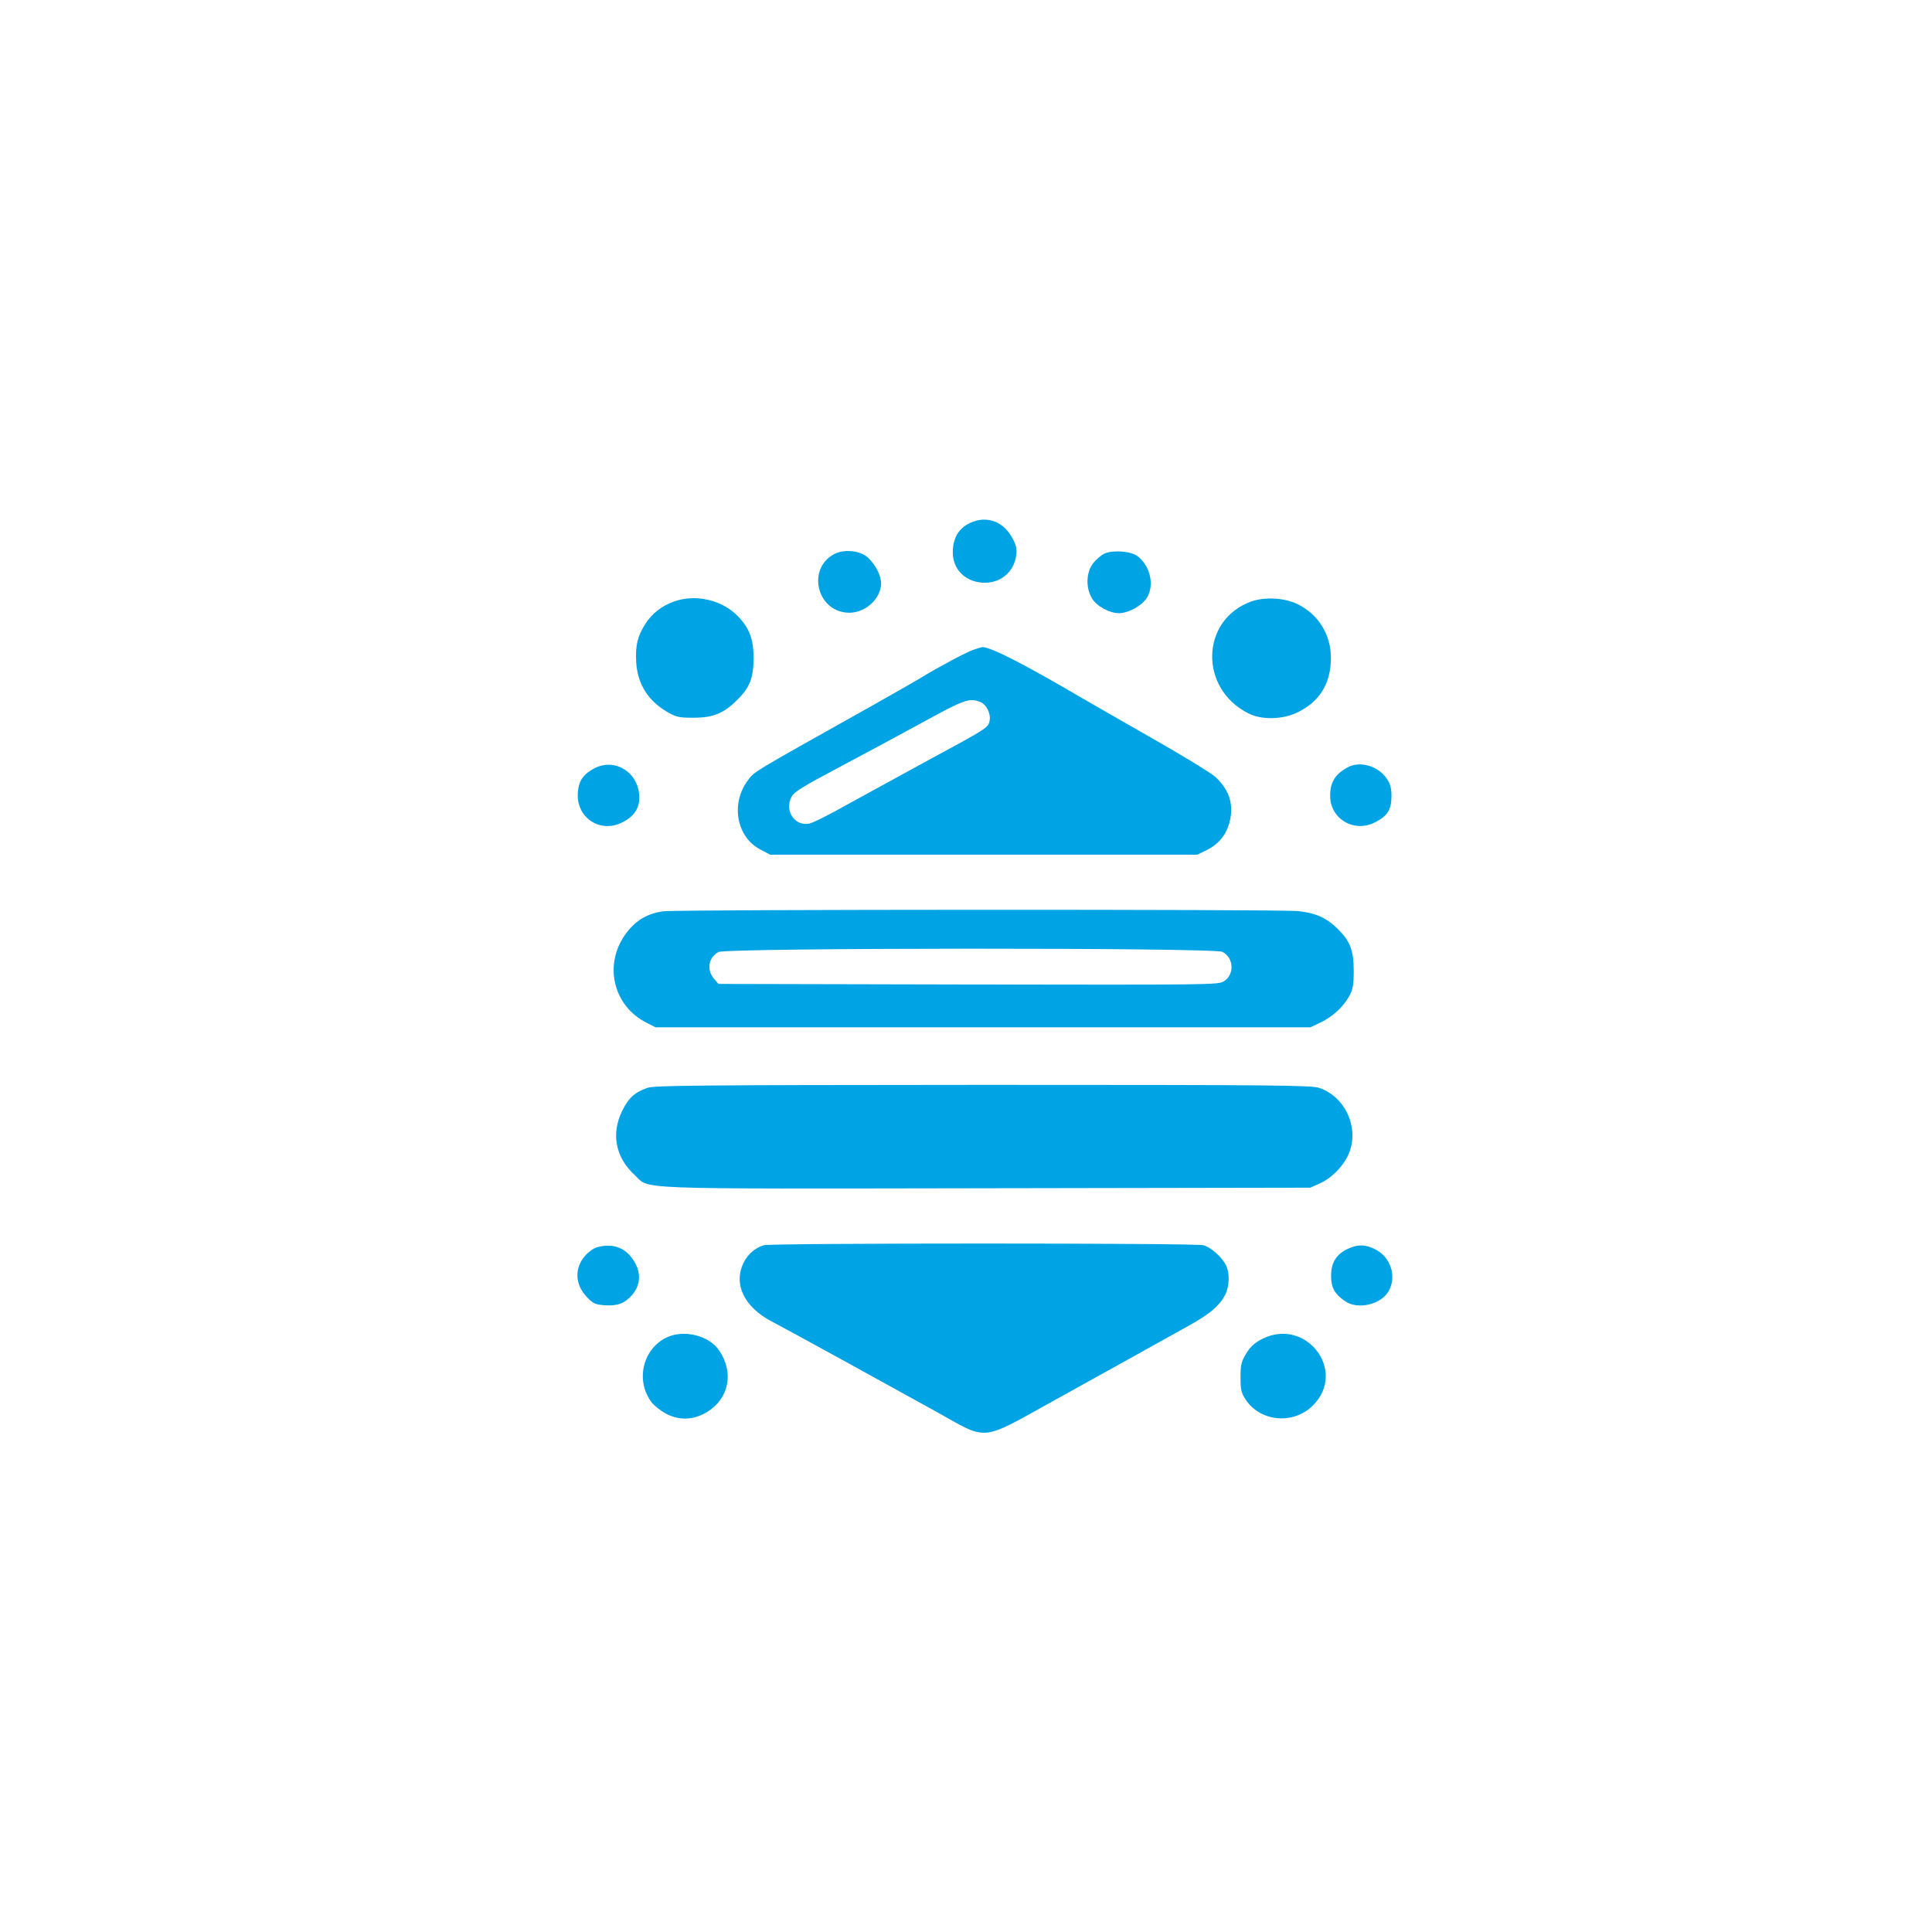 <?xml version="1.0" standalone="no"?>
<!DOCTYPE svg PUBLIC "-//W3C//DTD SVG 20010904//EN"
 "http://www.w3.org/TR/2001/REC-SVG-20010904/DTD/svg10.dtd">
<svg version="1.0" xmlns="http://www.w3.org/2000/svg"
 width="1024pt" height="1024pt" viewBox="0 0 1024 1024"
 preserveAspectRatio="xMidYMid meet">

<g transform="translate(0,1024) scale(0.1,-0.1)"
fill="#00a3e4" stroke="none">
<path d="M5170 7479 c-79 -24 -120 -80 -120 -167 0 -87 62 -152 153 -160 97
-8 174 55 184 151 3 33 -2 53 -26 93 -42 73 -116 105 -191 83z"/>
<path d="M4421 7303 c-142 -75 -95 -296 66 -310 91 -9 182 69 183 155 0 41
-29 98 -69 136 -40 38 -127 47 -180 19z"/>
<path d="M5854 7306 c-17 -8 -44 -31 -60 -51 -38 -50 -40 -131 -6 -187 26 -42
92 -78 143 -78 48 0 119 38 146 79 44 66 20 173 -49 224 -35 26 -130 33 -174
13z"/>
<path d="M3573 7052 c-67 -24 -118 -64 -154 -121 -40 -63 -52 -113 -47 -201 7
-120 68 -213 180 -272 35 -19 58 -23 128 -22 100 0 158 24 229 96 65 64 85
116 85 218 1 100 -22 161 -82 223 -84 87 -224 120 -339 79z"/>
<path d="M6632 7052 c-270 -97 -278 -464 -13 -594 67 -34 176 -32 253 4 121
56 183 155 182 293 0 123 -69 232 -179 284 -69 33 -172 38 -243 13z"/>
<path d="M5159 6796 c-39 -14 -181 -89 -274 -146 -33 -20 -159 -92 -280 -160
-635 -356 -606 -338 -644 -390 -89 -123 -56 -297 68 -362 l53 -28 1132 0 1132
0 53 26 c65 33 106 87 121 160 18 87 -7 159 -77 225 -21 20 -171 112 -333 204
-162 93 -331 189 -375 215 -310 182 -485 271 -528 270 -7 -1 -28 -7 -48 -14z
m35 -276 c34 -12 59 -63 51 -101 -8 -37 -14 -40 -330 -211 -137 -75 -328 -179
-424 -232 -95 -54 -187 -100 -205 -102 -76 -12 -129 71 -91 142 14 27 56 53
254 158 130 69 331 177 446 240 213 117 243 128 299 106z"/>
<path d="M3151 6168 c-58 -30 -83 -65 -88 -125 -13 -135 117 -223 237 -161 65
33 93 80 88 145 -10 124 -131 196 -237 141z"/>
<path d="M7145 6174 c-67 -35 -95 -79 -95 -152 0 -123 128 -198 239 -140 65
33 86 67 86 137 0 45 -6 66 -25 94 -45 67 -140 95 -205 61z"/>
<path d="M3517 5410 c-81 -10 -144 -46 -194 -111 -127 -163 -77 -390 106 -481
l46 -23 1735 0 1735 0 55 26 c63 30 122 84 153 143 18 33 22 58 22 131 0 107
-19 157 -85 222 -58 58 -117 84 -209 94 -95 10 -3285 9 -3364 -1z m2962 -215
c61 -31 65 -121 8 -156 -31 -19 -63 -19 -1355 -17 l-1324 3 -24 28 c-40 47
-29 113 24 141 41 23 2628 24 2671 1z"/>
<path d="M3431 4474 c-68 -24 -99 -53 -133 -121 -60 -122 -36 -247 65 -340 85
-79 -56 -74 1867 -71 l1715 3 53 24 c67 30 135 105 157 172 45 135 -30 288
-163 333 -41 14 -237 16 -1781 16 -1540 -1 -1741 -3 -1780 -16z"/>
<path d="M4048 3640 c-46 -14 -85 -48 -107 -93 -55 -114 3 -235 151 -312 88
-46 583 -318 868 -476 282 -157 229 -162 630 60 305 169 576 319 729 405 94
53 146 98 173 150 25 48 27 119 5 162 -23 43 -79 93 -118 104 -42 12 -2291 12
-2331 0z"/>
<path d="M3164 3629 c-18 -5 -46 -25 -62 -44 -58 -65 -55 -152 7 -218 34 -36
44 -41 94 -45 69 -5 107 9 147 54 53 61 49 140 -12 210 -42 48 -105 63 -174
43z"/>
<path d="M7144 3621 c-61 -28 -89 -73 -89 -143 0 -63 19 -97 75 -135 68 -47
194 -16 232 57 41 78 8 177 -72 218 -54 27 -92 28 -146 3z"/>
<path d="M3540 3154 c-132 -57 -175 -230 -86 -347 16 -20 52 -48 82 -63 70
-34 143 -30 213 13 116 72 142 210 62 326 -52 77 -181 110 -271 71z"/>
<path d="M6689 3143 c-40 -21 -61 -40 -84 -77 -26 -44 -30 -59 -30 -126 0 -67
4 -82 27 -118 79 -119 254 -134 357 -31 183 183 -37 470 -270 352z"/>
</g>
</svg>
